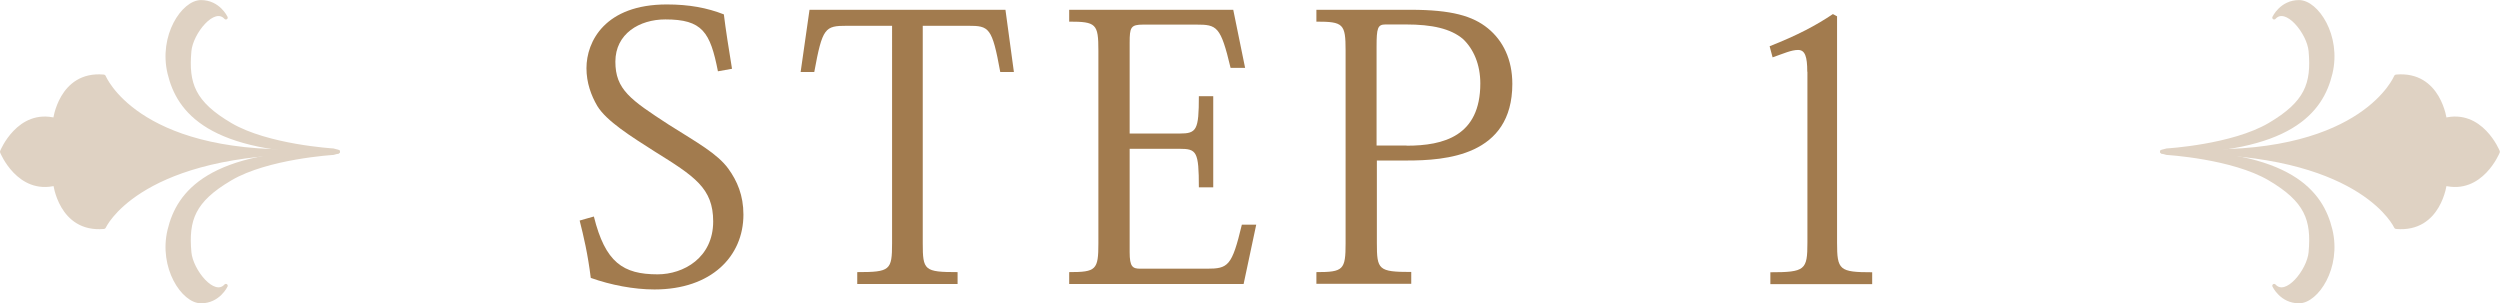 <?xml version="1.0" encoding="UTF-8"?><svg id="_レイヤー_1" xmlns="http://www.w3.org/2000/svg" viewBox="0 0 168.68 20.47"><defs><style>.cls-1{stroke-width:.34px;}.cls-1,.cls-2{fill:#dfd2c3;stroke:#dfd2c3;stroke-linecap:round;stroke-linejoin:round;}.cls-2{stroke-width:.25px;}.cls-3{fill:#a27b4e;stroke-width:0px;}</style></defs><path class="cls-3" d="M40.07,14.61c.77,3.1,1.97,3.9,4.3,3.9,1.75,0,3.75-1.12,3.75-3.57,0-2.25-1.27-3.05-3.95-4.72-1.6-1.02-3.25-2.05-3.87-3.07-.42-.72-.73-1.57-.73-2.55,0-1.8,1.25-4.3,5.42-4.3,1.52,0,2.72.23,3.85.67.12,1,.35,2.45.55,3.67l-.95.17c-.52-2.65-1.05-3.5-3.55-3.5-1.75,0-3.37.97-3.37,2.85s1.02,2.57,3.6,4.25c1.95,1.23,3.27,1.95,4.02,2.97.6.83,1.02,1.8,1.02,3.1,0,2.82-2.17,5.05-6,5.05-1.4,0-2.95-.3-4.3-.78-.2-1.62-.48-2.8-.75-3.87l.95-.27Z"/><path class="cls-3" d="M62.26,1.74v14.67c0,1.83.1,1.95,2.35,1.95v.8h-6.77v-.8c2.22,0,2.35-.12,2.35-1.95V1.74h-3.05c-1.48,0-1.65.12-2.2,3.12h-.92l.6-4.2h13.22l.57,4.2h-.92c-.55-3.02-.75-3.12-2.17-3.12h-3.05Z"/><path class="cls-3" d="M83.91,19.16h-11.77v-.8c1.82,0,1.97-.15,1.97-1.95V3.41c0-1.8-.15-1.95-1.97-1.95v-.8h11.07l.8,3.92h-.98c-.67-2.82-.92-2.92-2.32-2.92h-3.57c-.85,0-.92.18-.92,1.23v6.12h3.37c1.15,0,1.3-.23,1.3-2.52h.97v6.15h-.97c0-2.42-.15-2.6-1.3-2.6h-3.37v6.97c0,1,.2,1.12.73,1.12h4.47c1.45,0,1.7-.17,2.37-2.97h.97l-.85,4Z"/><path class="cls-3" d="M88.82,18.36c1.82,0,1.97-.15,1.97-1.95V3.41c0-1.8-.15-1.95-1.97-1.95v-.8h6.35c2.78,0,4.2.42,5.22,1.25,1.02.83,1.65,2.1,1.65,3.75,0,4.87-4.52,5.17-7.12,5.17h-2.02v5.57c0,1.8.1,1.95,2.32,1.95v.8h-6.4v-.8ZM94.91,9.83c2.5,0,4.97-.65,4.97-4.2,0-1.27-.45-2.32-1.17-3-.83-.7-2.08-.98-3.85-.98h-1.38c-.53,0-.6.25-.6,1.5v6.67h2.02Z"/><path class="cls-3" d="M121.94,4.84c0-1.02-.15-1.47-.62-1.47-.45,0-.95.23-1.72.5l-.2-.75c1.9-.75,3.12-1.4,4.27-2.17l.28.15v15.27c0,1.85.15,2,2.37,2v.8h-6.87v-.8c2.35,0,2.5-.15,2.5-2V4.84Z"/><path class="cls-2" d="M22.79,10.24c-8.67,0-10.75-2.75-11.36-5.29-.61-2.53.94-4.82,2.13-4.82s1.68,1.06,1.68,1.06c-.82-.9-2.34,1.02-2.45,2.25-.2,2.21.26,3.5,2.76,4.97,2.5,1.47,6.93,1.73,6.93,1.73l.33.09Z"/><path class="cls-2" d="M22.79,10.24c-8.67,0-10.75,2.75-11.36,5.28-.61,2.53.94,4.82,2.13,4.82s1.68-1.06,1.68-1.06c-.82.9-2.34-1.02-2.45-2.25-.2-2.21.26-3.5,2.76-4.97,2.5-1.47,6.93-1.73,6.93-1.73l.33-.09Z"/><path class="cls-1" d="M20.27,10.24c-11.12.25-13.28,5.04-13.28,5.04-2.88.25-3.24-2.93-3.24-2.93C1.29,12.99.17,10.24.17,10.24c0,0,1.12-2.75,3.57-2.11,0,0,.37-3.18,3.24-2.93,0,0,2.16,5.29,13.28,5.04Z"/><path class="cls-2" d="M145.89,10.24c8.67,0,10.75-2.75,11.36-5.29.61-2.53-.94-4.82-2.13-4.82s-1.68,1.06-1.68,1.06c.82-.9,2.34,1.02,2.45,2.25.2,2.21-.26,3.5-2.76,4.97-2.5,1.47-6.93,1.73-6.93,1.73l-.33.09Z"/><path class="cls-2" d="M145.89,10.24c8.67,0,10.75,2.75,11.36,5.28.61,2.53-.94,4.82-2.13,4.82-1.19,0-1.68-1.06-1.68-1.06.82.9,2.34-1.02,2.45-2.25.2-2.21-.26-3.5-2.76-4.97-2.5-1.47-6.93-1.73-6.93-1.73l-.33-.09Z"/><path class="cls-1" d="M148.41,10.24c11.12.25,13.28,5.04,13.28,5.04,2.88.25,3.24-2.93,3.24-2.93,2.45.64,3.57-2.11,3.57-2.11,0,0-1.12-2.75-3.57-2.11,0,0-.37-3.18-3.24-2.93,0,0-2.16,5.29-13.28,5.04Z"/></svg>